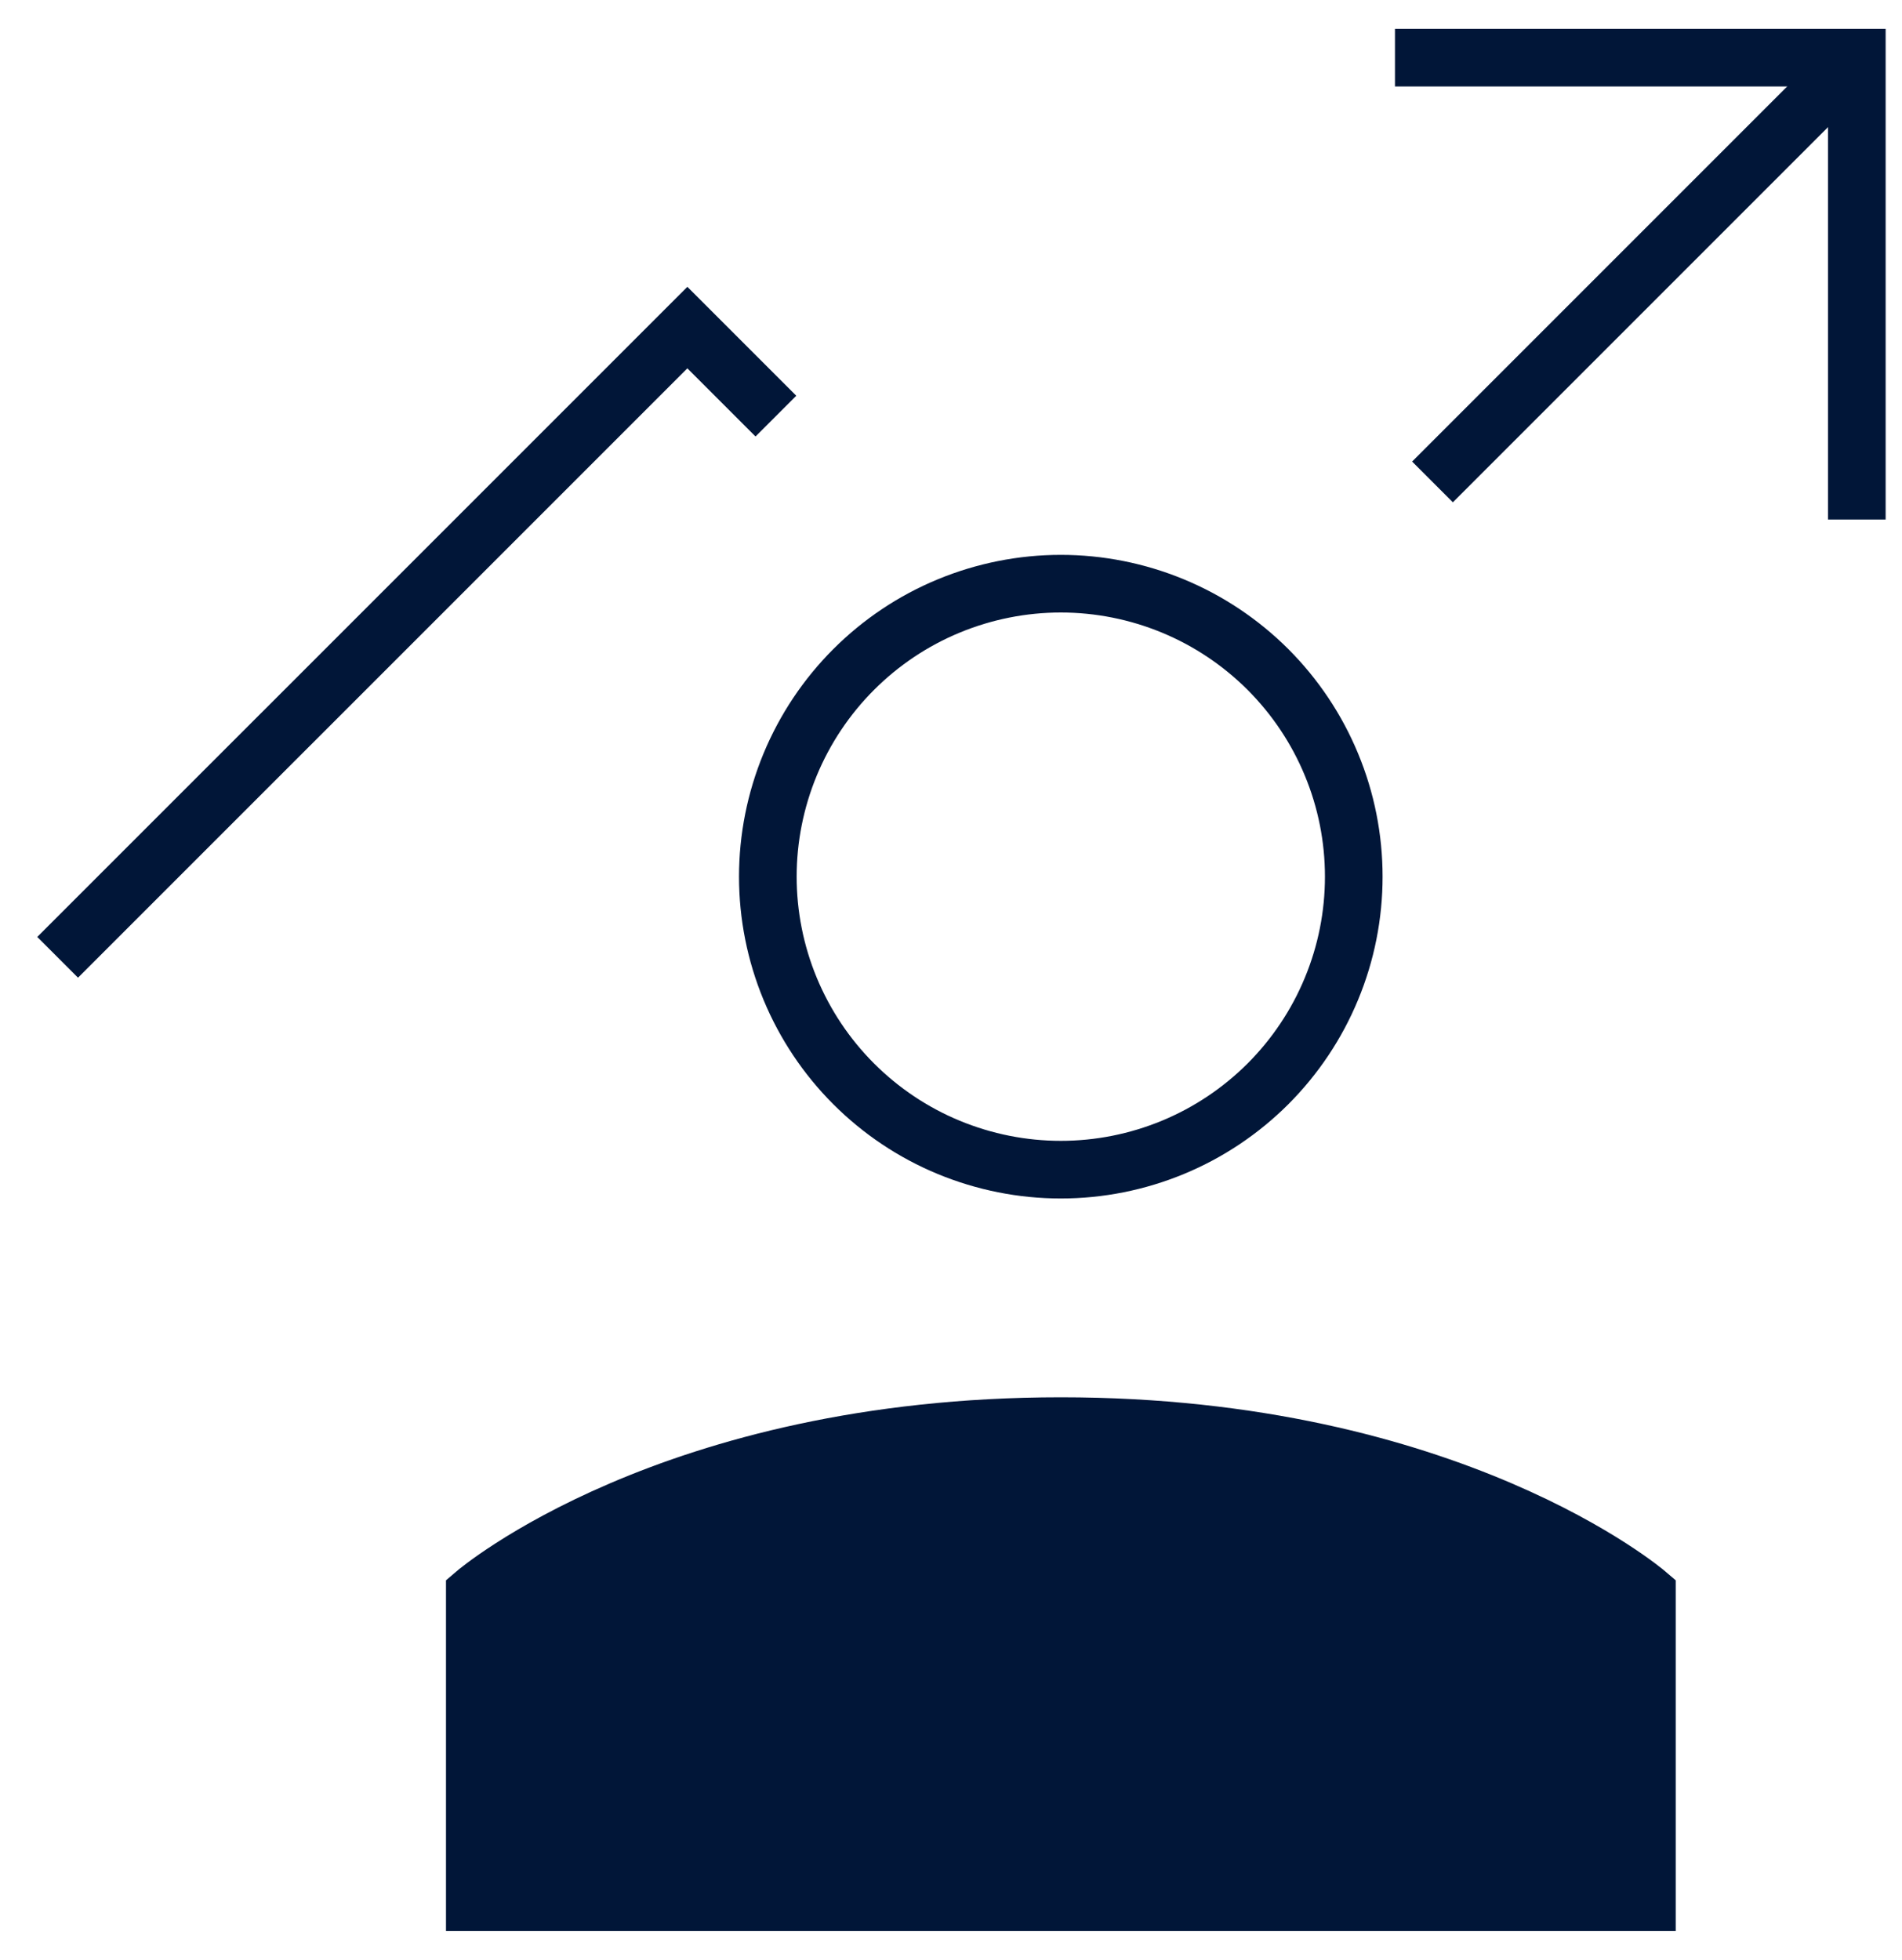 <svg width="33" height="34" viewBox="0 0 33 34" fill="none" xmlns="http://www.w3.org/2000/svg">
<g id="graph-arrow-user-increase--ascend-growth-up-arrow-stats-graph-right-grow-user">
<path id="Ellipse 1206" d="M18.406 24.741C11.627 24.741 8.238 27.646 8.238 27.646V33H28.574V27.646C28.574 27.646 25.184 24.741 18.406 24.741Z" fill="#011638" stroke="#011638"/>
<path id="Ellipse 1207" d="M13.322 15.209C13.322 15.877 13.454 16.538 13.709 17.154C13.965 17.771 14.339 18.331 14.811 18.803C15.283 19.275 15.843 19.65 16.46 19.905C17.077 20.16 17.738 20.292 18.405 20.292C19.073 20.292 19.734 20.16 20.35 19.905C20.967 19.65 21.527 19.275 22 18.803C22.471 18.331 22.846 17.771 23.101 17.154C23.357 16.538 23.488 15.877 23.488 15.209C23.488 14.541 23.357 13.88 23.101 13.264C22.846 12.647 22.471 12.087 22 11.615C21.527 11.143 20.967 10.768 20.35 10.513C19.734 10.258 19.073 10.126 18.405 10.126C17.738 10.126 17.077 10.258 16.46 10.513C15.843 10.768 15.283 11.143 14.811 11.615C14.339 12.087 13.965 12.647 13.709 13.264C13.454 13.88 13.322 14.541 13.322 15.209Z" stroke="#011638"/>
<path id="Vector 2455" d="M24.203 1H32.216V9.013" stroke="#011638"/>
<path id="Vector 2454" d="M1 16.608L11.926 5.683L13.462 7.219" stroke="#011638"/>
<path id="Vector 2456" d="M32.215 1L24.854 8.361" stroke="#011638"/>
</g>
</svg>
